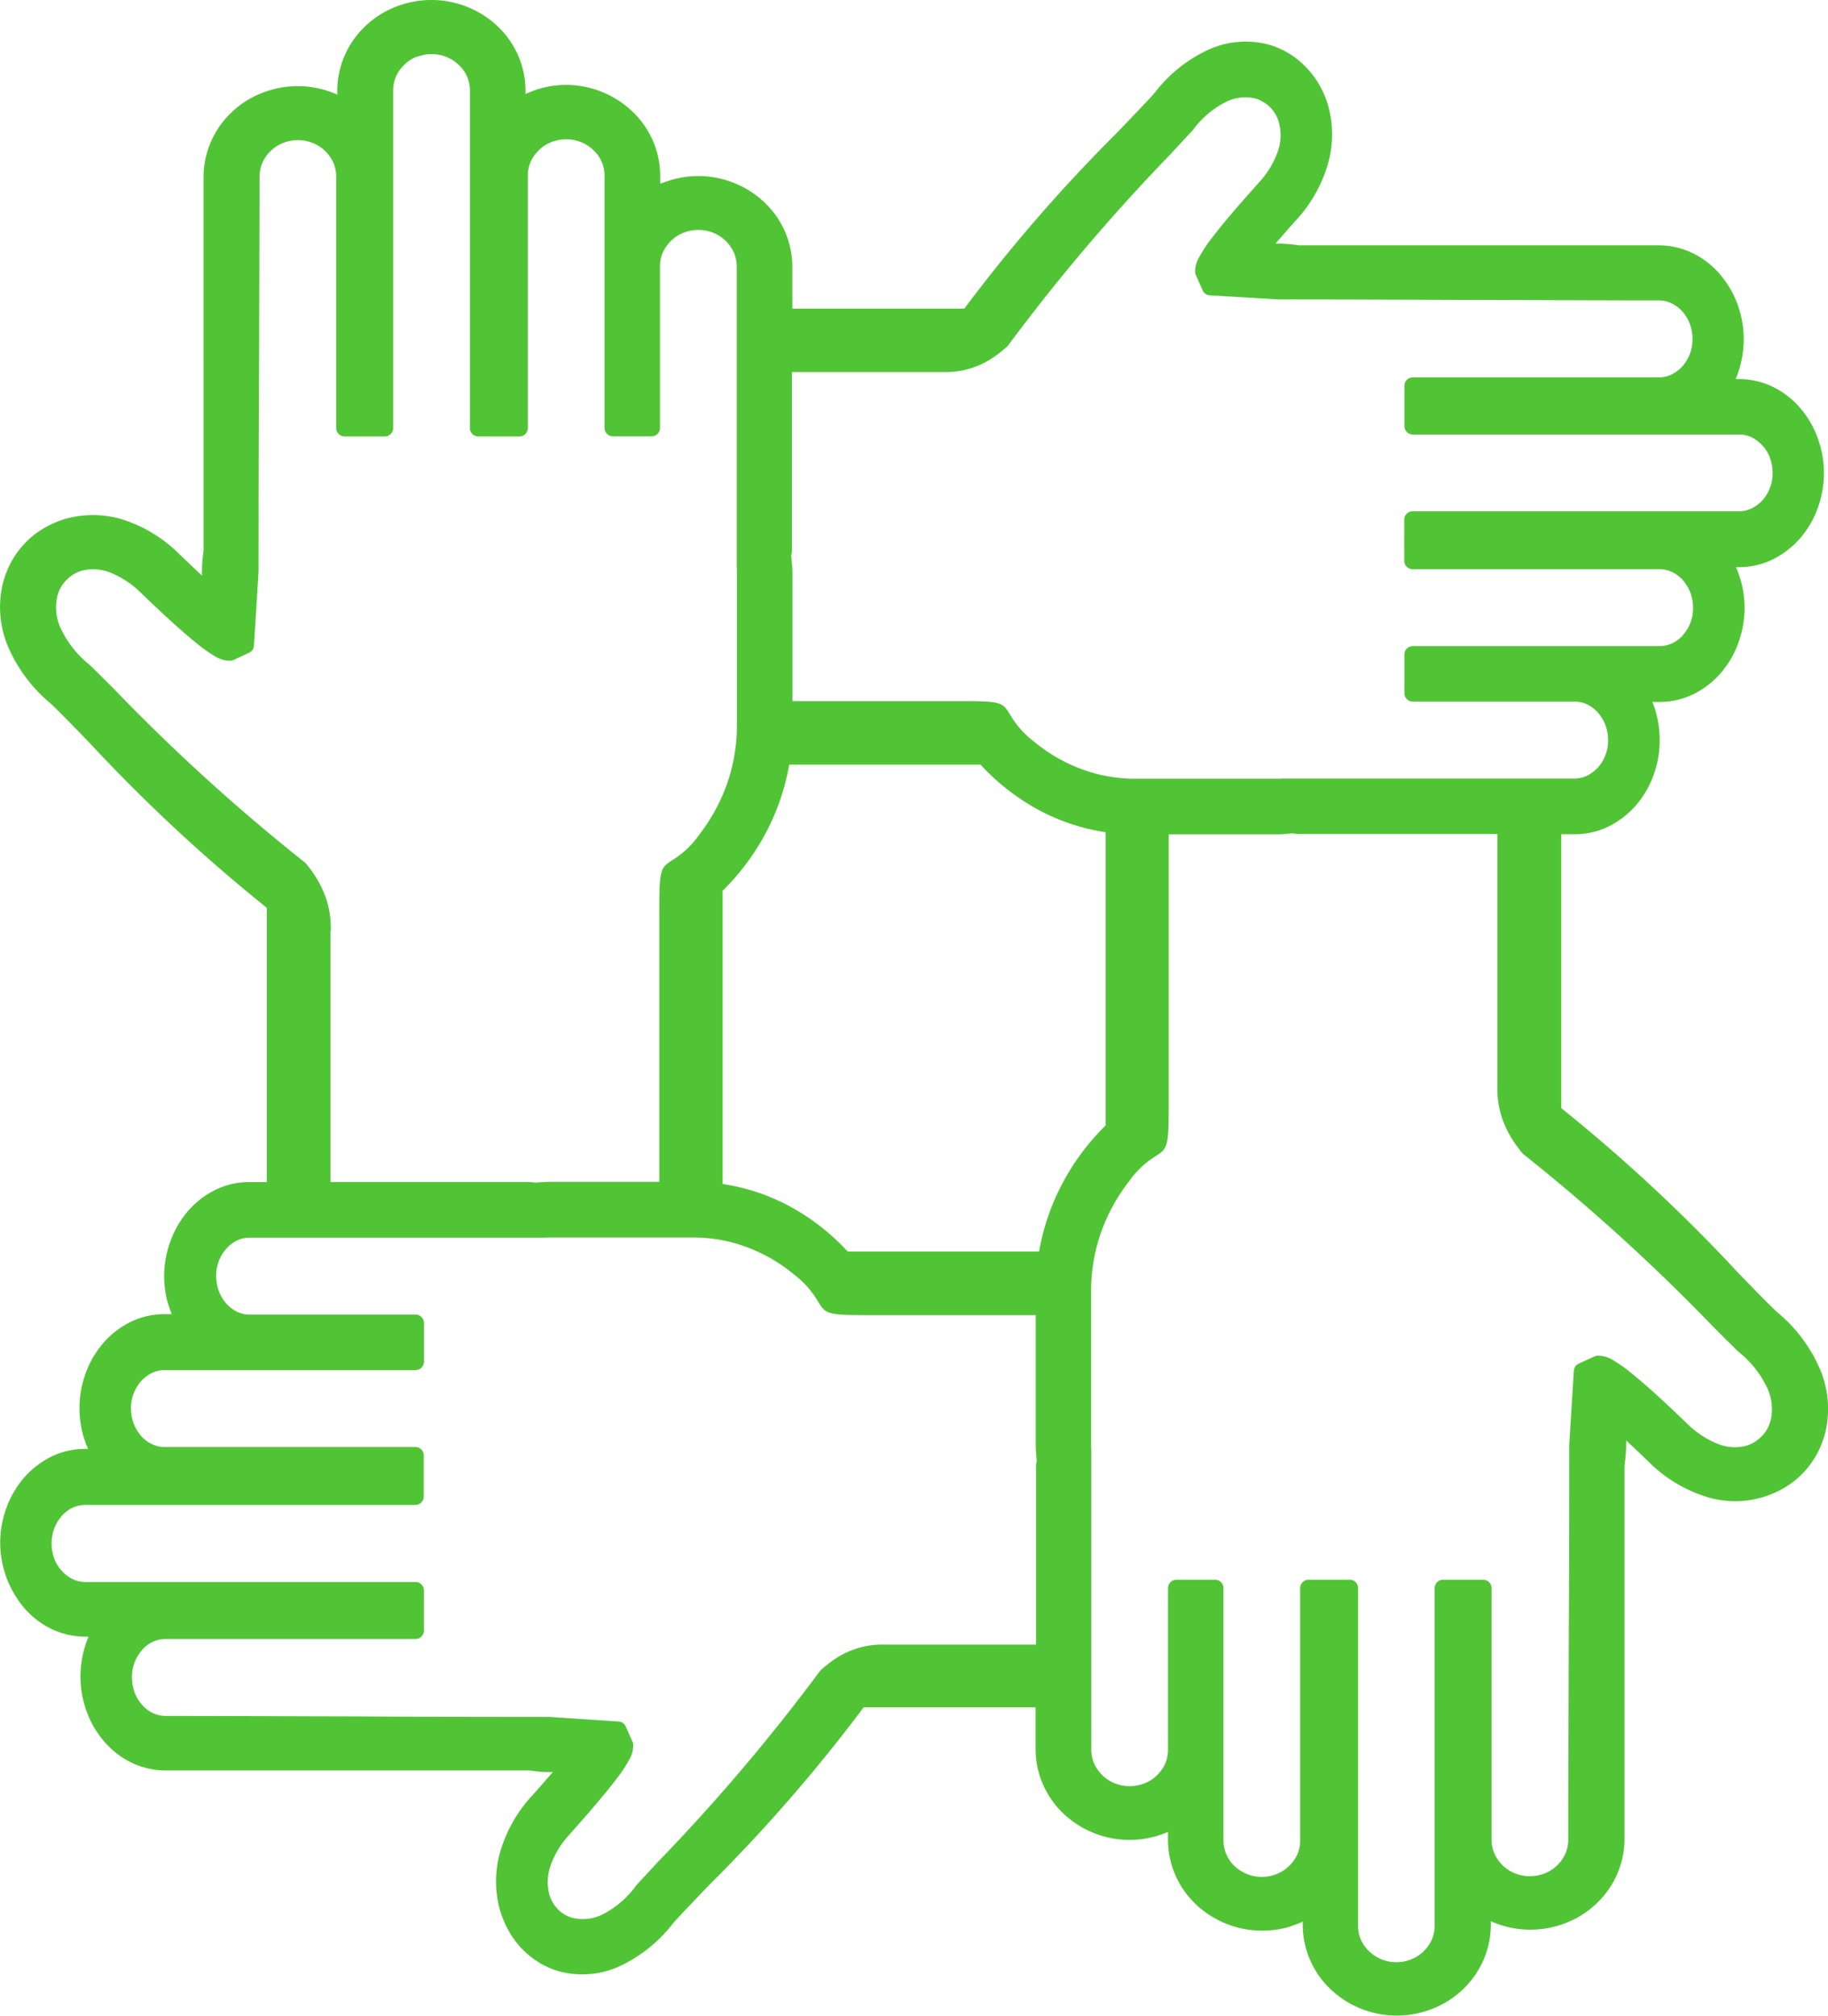<svg xmlns="http://www.w3.org/2000/svg" width="75.477" height="83.193" viewBox="0 0 75.477 83.193">
  <g id="teamwork-together-icon" transform="translate(0.008)">
    <path id="Path_115" data-name="Path 115" d="M27.728,7.422a3.96,3.96,0,0,1,2.573.129,4.009,4.009,0,0,1,1.26.806,3.7,3.7,0,0,1,.846,1.212,3.622,3.622,0,0,1,.3,1.429h0v1.74h7.1a66.52,66.52,0,0,1,6.345-7.3c.6-.63,1.124-1.172,1.476-1.558V3.874a.082.082,0,0,1,.034-.034,5.905,5.905,0,0,1,2.208-1.781,3.71,3.71,0,0,1,2.458-.23,3.29,3.29,0,0,1,.84.352,3.443,3.443,0,0,1,.725.569,3.673,3.673,0,0,1,.569.745,3.909,3.909,0,0,1,.372.88,4.4,4.4,0,0,1-.027,2.438A5.811,5.811,0,0,1,53.5,9.095l-.02.02c-.095.108-.271.3-.5.569l-.325.372H52.8q.213,0,.427.02c.129.014.264.027.393.047H68.475a3.294,3.294,0,0,1,1.354.3,3.4,3.4,0,0,1,1.138.853,4.01,4.01,0,0,1,.758,1.26,4.2,4.2,0,0,1,.108,2.6,4.08,4.08,0,0,1-.176.508h.135a3.27,3.27,0,0,1,1.354.3,3.493,3.493,0,0,1,1.138.853,3.993,3.993,0,0,1,.752,1.26,4.22,4.22,0,0,1,0,2.939,3.993,3.993,0,0,1-.752,1.26,3.668,3.668,0,0,1-1.138.853,3.167,3.167,0,0,1-1.354.3h-.122a4.8,4.8,0,0,1,.19.521,4.112,4.112,0,0,1,.163,1.151v.007a4.221,4.221,0,0,1-.264,1.47,3.993,3.993,0,0,1-.752,1.26,3.566,3.566,0,0,1-1.138.853,3.167,3.167,0,0,1-1.354.3h-.3a3.168,3.168,0,0,1,.163.488,4.15,4.15,0,0,1,.142,1.09v.014a4.145,4.145,0,0,1-.264,1.456,3.993,3.993,0,0,1-.752,1.26,3.668,3.668,0,0,1-1.138.853,3.167,3.167,0,0,1-1.354.3h-.555V45.737a68.657,68.657,0,0,1,7.307,6.8c.623.643,1.158,1.192,1.558,1.578l.014.007.034.034a6.279,6.279,0,0,1,1.767,2.35,4.2,4.2,0,0,1,.223,2.607,4.076,4.076,0,0,1-.345.894,3.76,3.76,0,0,1-.562.772,3.5,3.5,0,0,1-.745.6,3.992,3.992,0,0,1-3.339.372,5.817,5.817,0,0,1-2.3-1.415c-.108-.1-.312-.3-.569-.542l-.366-.345v.169c0,.149-.007.3-.02.454-.014.135-.027.271-.047.42v15.42a3.622,3.622,0,0,1-.3,1.429,3.7,3.7,0,0,1-.846,1.212,3.784,3.784,0,0,1-1.26.806,3.978,3.978,0,0,1-1.476.284,3.936,3.936,0,0,1-1.639-.352v.169a3.622,3.622,0,0,1-.3,1.429A3.7,3.7,0,0,1,60.4,82.1a3.784,3.784,0,0,1-1.26.806,3.979,3.979,0,0,1-4.212-.806,3.7,3.7,0,0,1-.846-1.212,3.622,3.622,0,0,1-.3-1.429h0v-.149a4.269,4.269,0,0,1-.488.19l-.027.014a3.929,3.929,0,0,1-1.158.169H52.1a3.982,3.982,0,0,1-2.736-1.09,3.7,3.7,0,0,1-.846-1.212,3.622,3.622,0,0,1-.3-1.429v-.345a3.782,3.782,0,0,1-.488.176,3.96,3.96,0,0,1-2.573-.129,4.009,4.009,0,0,1-1.26-.806,3.7,3.7,0,0,1-.846-1.212,3.622,3.622,0,0,1-.3-1.429h0v-1.74h-7.1a66.52,66.52,0,0,1-6.345,7.3c-.609.63-1.124,1.172-1.476,1.558l-.041.047a6,6,0,0,1-2.2,1.774,3.71,3.71,0,0,1-2.458.23,3.29,3.29,0,0,1-.84-.352,3.566,3.566,0,0,1-1.273-1.293l-.014-.027a4.245,4.245,0,0,1-.372-.88,4.4,4.4,0,0,1,.027-2.438A5.811,5.811,0,0,1,21.972,74.1l.02-.02c.095-.108.271-.3.5-.569l.325-.372h-.142q-.213,0-.427-.02c-.129-.014-.264-.027-.393-.047H6.823a3.294,3.294,0,0,1-1.354-.3,3.493,3.493,0,0,1-1.138-.853,3.871,3.871,0,0,1-.752-1.26,4.2,4.2,0,0,1-.108-2.6,4.08,4.08,0,0,1,.176-.508H3.512a3.27,3.27,0,0,1-1.354-.3,3.493,3.493,0,0,1-1.138-.853A4.184,4.184,0,0,1,0,63.683a4.221,4.221,0,0,1,.264-1.47,3.993,3.993,0,0,1,.752-1.26A3.668,3.668,0,0,1,2.151,60.1a3.167,3.167,0,0,1,1.354-.3h.122a4.8,4.8,0,0,1-.19-.521,4.112,4.112,0,0,1-.163-1.151v-.007a4.221,4.221,0,0,1,.264-1.469,3.993,3.993,0,0,1,.752-1.26,3.566,3.566,0,0,1,1.138-.853,3.167,3.167,0,0,1,1.354-.3h.3c-.061-.156-.115-.312-.163-.474l-.007-.014a4.15,4.15,0,0,1-.142-1.09v-.014A4.145,4.145,0,0,1,7.04,51.2a3.993,3.993,0,0,1,.752-1.26,3.566,3.566,0,0,1,1.138-.853,3.167,3.167,0,0,1,1.354-.3h.725V37.469A68.656,68.656,0,0,1,3.7,30.67c-.63-.65-1.165-1.2-1.564-1.585L2.1,29.051A6.3,6.3,0,0,1,.329,26.7a4.2,4.2,0,0,1-.223-2.607A4.075,4.075,0,0,1,.451,23.2a3.76,3.76,0,0,1,.562-.772,3.5,3.5,0,0,1,.745-.6,4.218,4.218,0,0,1,.887-.4,4.206,4.206,0,0,1,2.451.027,5.817,5.817,0,0,1,2.3,1.415c.108.1.312.3.569.542l.366.345v-.169c0-.149.007-.3.02-.454.014-.135.027-.271.047-.42V7.287a3.622,3.622,0,0,1,.3-1.429,3.7,3.7,0,0,1,.846-1.212,3.783,3.783,0,0,1,1.26-.806,3.978,3.978,0,0,1,1.476-.284,3.936,3.936,0,0,1,1.639.352V3.731a3.622,3.622,0,0,1,.3-1.429,3.7,3.7,0,0,1,.846-1.212,3.783,3.783,0,0,1,1.26-.806,3.985,3.985,0,0,1,4.219.806A3.7,3.7,0,0,1,21.39,2.3a3.622,3.622,0,0,1,.3,1.429h0V3.88a4.732,4.732,0,0,1,.515-.2,3.935,3.935,0,0,1,1.158-.176h.007A3.982,3.982,0,0,1,26.1,4.6,3.7,3.7,0,0,1,26.95,5.81a3.622,3.622,0,0,1,.3,1.429v.345c.149-.054.312-.115.481-.163ZM13.636,38.437V48.785h8.208a1.316,1.316,0,0,1,.163.014c.027.007.054.007.074.014l.257-.02h0c.115-.007.23-.014.332-.014h4.544V37.591c0-1.747.054-1.781.576-2.113a3.759,3.759,0,0,0,1.084-1.043,7.516,7.516,0,0,0,1.151-2.126,7.251,7.251,0,0,0,.393-2.37V23.58h0a1.2,1.2,0,0,0-.007-.156V11a1.5,1.5,0,0,0-.108-.555l-.007-.014a1.566,1.566,0,0,0-.846-.819l-.014-.007a1.627,1.627,0,0,0-.609-.115,1.654,1.654,0,0,0-.609.115,1.465,1.465,0,0,0-.515.332,1.526,1.526,0,0,0-.345.488,1.447,1.447,0,0,0-.115.569h0v6.67a.347.347,0,0,1-.345.345h-1.6a.347.347,0,0,1-.345-.345V7.253a1.424,1.424,0,0,0-.46-1.056h0a1.529,1.529,0,0,0-.515-.332,1.627,1.627,0,0,0-.609-.115,1.654,1.654,0,0,0-.609.115,1.465,1.465,0,0,0-.515.332,1.526,1.526,0,0,0-.345.488,1.447,1.447,0,0,0-.115.569V17.668a.347.347,0,0,1-.345.345h-1.7a.347.347,0,0,1-.345-.345V3.738a1.5,1.5,0,0,0-.108-.555l-.007-.014a1.455,1.455,0,0,0-.345-.488,1.6,1.6,0,0,0-.515-.332,1.627,1.627,0,0,0-.609-.115,1.657,1.657,0,0,0-.589.108H17.2a1.465,1.465,0,0,0-.515.332,1.526,1.526,0,0,0-.345.488,1.447,1.447,0,0,0-.115.569V17.668a.347.347,0,0,1-.345.345H14.218a.347.347,0,0,1-.345-.345V7.287a1.447,1.447,0,0,0-.115-.569,1.557,1.557,0,0,0-.345-.488A1.529,1.529,0,0,0,12.9,5.9a1.627,1.627,0,0,0-.609-.115,1.654,1.654,0,0,0-.609.115,1.543,1.543,0,0,0-.5.318l-.014.014a1.482,1.482,0,0,0-.345.494,1.447,1.447,0,0,0-.115.569c0,2.519-.014,5.343-.02,8.16-.014,2.485-.02,4.964-.02,8.133l-.19,3.061a.346.346,0,0,1-.2.291l-.609.284a.379.379,0,0,1-.176.047h0a1.167,1.167,0,0,1-.623-.183,6,6,0,0,1-.731-.515c-.284-.23-.576-.481-.86-.731-.6-.542-1.232-1.144-1.47-1.375h0a3.8,3.8,0,0,0-1.293-.846,1.888,1.888,0,0,0-1.165-.061,1.384,1.384,0,0,0-.339.156h0a1.4,1.4,0,0,0-.291.237h0a1.412,1.412,0,0,0-.223.3,1.707,1.707,0,0,0-.142.366,2.047,2.047,0,0,0,.169,1.368A4.208,4.208,0,0,0,3.641,27.4l.027.02.061.054.041.041c.223.217.535.528.928.921a79.746,79.746,0,0,0,7.828,7.117.717.717,0,0,1,.081.068,4.658,4.658,0,0,1,.481.67,4.4,4.4,0,0,1,.352.745,3.884,3.884,0,0,1,.169.684,4.02,4.02,0,0,1,.041.711l-.014.007Zm16.192-1.679V48.866a8.542,8.542,0,0,1,2.682.874,9.292,9.292,0,0,1,2.485,1.916h7.9a9.509,9.509,0,0,1,.867-2.627,9.685,9.685,0,0,1,1.883-2.58v-12.1a8.542,8.542,0,0,1-2.682-.874,9.187,9.187,0,0,1-2.485-1.916h-7.9a9.509,9.509,0,0,1-.867,2.627,9.848,9.848,0,0,1-1.876,2.573ZM42.755,59.633V54.277h-7c-1.652,0-1.679-.054-2-.582a3.772,3.772,0,0,0-.968-1.084,6.732,6.732,0,0,0-1.977-1.144,6.3,6.3,0,0,0-2.2-.393H22.67a1.148,1.148,0,0,0-.149.007H10.3a1.216,1.216,0,0,0-.515.115,1.447,1.447,0,0,0-.447.339,1.667,1.667,0,0,0-.42,1.131,1.841,1.841,0,0,0,.108.616,1.749,1.749,0,0,0,.312.521,1.447,1.447,0,0,0,.447.339,1.194,1.194,0,0,0,.515.115h6.853a.347.347,0,0,1,.345.345v1.6a.347.347,0,0,1-.345.345H6.79a1.216,1.216,0,0,0-.515.115,1.474,1.474,0,0,0-.454.339,1.667,1.667,0,0,0-.42,1.131,1.841,1.841,0,0,0,.108.616,1.749,1.749,0,0,0,.312.521,1.4,1.4,0,0,0,.454.339,1.194,1.194,0,0,0,.515.115H17.144a.347.347,0,0,1,.345.345v1.7a.347.347,0,0,1-.345.345H3.505a1.216,1.216,0,0,0-.515.115h0a1.372,1.372,0,0,0-.447.339,1.749,1.749,0,0,0-.312.521,1.807,1.807,0,0,0,0,1.232,1.493,1.493,0,0,0,.3.5l.014.014A1.474,1.474,0,0,0,3,65.179a1.194,1.194,0,0,0,.515.115H17.151a.347.347,0,0,1,.345.345V67.3a.347.347,0,0,1-.345.345H6.823a1.217,1.217,0,0,0-.515.115h0a1.331,1.331,0,0,0-.433.318l-.014.02a1.667,1.667,0,0,0-.42,1.131,1.841,1.841,0,0,0,.108.616,1.619,1.619,0,0,0,.312.521A1.372,1.372,0,0,0,6.3,70.7l.014.007a1.194,1.194,0,0,0,.515.115c2.343,0,5.14.014,7.937.02,2.465.014,4.93.02,7.91.02l2.858.19a.34.34,0,0,1,.291.2l.271.609a.322.322,0,0,1,.041.163h0a1.243,1.243,0,0,1-.041.318,1.286,1.286,0,0,1-.122.284,6.211,6.211,0,0,1-.488.745c-.2.257-.433.555-.691.86-.5.6-1.036,1.2-1.26,1.449l-.02.027A3.64,3.64,0,0,0,22.724,77a2.032,2.032,0,0,0-.054,1.178h0a1.375,1.375,0,0,0,.142.339,1.333,1.333,0,0,0,.223.291,1.13,1.13,0,0,0,.284.217,1.181,1.181,0,0,0,.332.135A1.819,1.819,0,0,0,24.9,79a3.9,3.9,0,0,0,1.3-1.1l.02-.034.054-.061.047-.054c.23-.251.508-.549.846-.914a78.909,78.909,0,0,0,6.65-7.828.717.717,0,0,1,.068-.081,4.886,4.886,0,0,1,.63-.488,3.5,3.5,0,0,1,1.354-.521,3.641,3.641,0,0,1,.67-.041h6.23V60.547h0v-.007a1.314,1.314,0,0,1,.014-.163h0a.4.4,0,0,0,.014-.088c-.007-.088-.02-.183-.02-.284a2.552,2.552,0,0,1-.02-.372ZM32.712,23.58v5.357h7c1.652,0,1.679.054,2,.582a3.772,3.772,0,0,0,.968,1.084,6.732,6.732,0,0,0,1.977,1.144,6.3,6.3,0,0,0,2.2.393H52.8a1.149,1.149,0,0,0,.149-.007H65a1.216,1.216,0,0,0,.515-.115,1.559,1.559,0,0,0,.454-.339,1.667,1.667,0,0,0,.42-1.131,1.841,1.841,0,0,0-.108-.616,1.749,1.749,0,0,0-.312-.521,1.447,1.447,0,0,0-.447-.339,1.194,1.194,0,0,0-.515-.115H58.324a.347.347,0,0,1-.345-.345v-1.6a.347.347,0,0,1,.345-.345H68.515a1.217,1.217,0,0,0,.515-.115,1.331,1.331,0,0,0,.433-.318l.014-.02a1.667,1.667,0,0,0,.42-1.131,1.841,1.841,0,0,0-.108-.616,1.749,1.749,0,0,0-.312-.521,1.4,1.4,0,0,0-.454-.339,1.194,1.194,0,0,0-.515-.115H58.317a.347.347,0,0,1-.345-.345v-1.7a.347.347,0,0,1,.345-.345H71.793a1.216,1.216,0,0,0,.515-.115,1.474,1.474,0,0,0,.454-.339,1.667,1.667,0,0,0,.42-1.131,1.841,1.841,0,0,0-.108-.616,1.493,1.493,0,0,0-.3-.5l-.014-.014a1.531,1.531,0,0,0-.447-.339,1.194,1.194,0,0,0-.515-.115H58.324a.347.347,0,0,1-.345-.345V15.921a.347.347,0,0,1,.345-.345H68.482A1.216,1.216,0,0,0,69,15.46a1.474,1.474,0,0,0,.454-.339,1.667,1.667,0,0,0,.42-1.131,1.841,1.841,0,0,0-.108-.616,1.619,1.619,0,0,0-.312-.521A1.474,1.474,0,0,0,69,12.514a1.194,1.194,0,0,0-.515-.115c-2.343,0-5.1-.014-7.849-.02-2.424-.007-4.849-.02-7.822-.02l-2.871-.169a.34.34,0,0,1-.291-.2l-.271-.609a.322.322,0,0,1-.041-.163h0a1.243,1.243,0,0,1,.041-.318,1.286,1.286,0,0,1,.122-.284,6.211,6.211,0,0,1,.488-.745c.2-.257.433-.555.691-.86.494-.589,1.029-1.185,1.26-1.442l.027-.034a3.64,3.64,0,0,0,.786-1.293A2.032,2.032,0,0,0,52.8,5.059h0a1.375,1.375,0,0,0-.142-.339,1.333,1.333,0,0,0-.223-.291,1.13,1.13,0,0,0-.284-.217,1.217,1.217,0,0,0-.332-.149,1.819,1.819,0,0,0-1.246.163,3.9,3.9,0,0,0-1.3,1.1l-.02.034-.054.061-.061.061c-.23.251-.508.549-.846.914a78.909,78.909,0,0,0-6.65,7.828.717.717,0,0,1-.068.081,5.572,5.572,0,0,1-.63.488,3.5,3.5,0,0,1-1.354.521,3.642,3.642,0,0,1-.67.041h-6.23v7.327h0v.007a1.314,1.314,0,0,1-.014.163h0a.4.4,0,0,0-.014.088c.007.088.02.183.02.284a2.222,2.222,0,0,1,.027.352ZM52.791,34.435H48.247V45.629c0,1.747-.054,1.781-.576,2.113a3.759,3.759,0,0,0-1.083,1.043,7.516,7.516,0,0,0-1.151,2.126,7.251,7.251,0,0,0-.393,2.37V59.64h0a1.2,1.2,0,0,0,.007.156v12.42a1.467,1.467,0,0,0,.108.549l.007.014a1.553,1.553,0,0,0,.345.494,1.6,1.6,0,0,0,.515.332,1.628,1.628,0,0,0,.609.115,1.654,1.654,0,0,0,.609-.115,1.465,1.465,0,0,0,.515-.332,1.526,1.526,0,0,0,.345-.488,1.447,1.447,0,0,0,.115-.569h0v-6.67a.347.347,0,0,1,.345-.345h1.6a.347.347,0,0,1,.345.345V75.96a1.447,1.447,0,0,0,.115.569,1.517,1.517,0,0,0,.325.474l.02.014a1.56,1.56,0,0,0,.5.325l.014.007a1.628,1.628,0,0,0,.609.115,1.654,1.654,0,0,0,.609-.115h0a1.594,1.594,0,0,0,.86-.819,1.447,1.447,0,0,0,.115-.569V65.545a.347.347,0,0,1,.345-.345h1.7a.347.347,0,0,1,.345.345V79.482a1.424,1.424,0,0,0,.46,1.056,1.6,1.6,0,0,0,.515.332,1.627,1.627,0,0,0,.609.115,1.657,1.657,0,0,0,.589-.108l.014-.007a1.465,1.465,0,0,0,.515-.332,1.526,1.526,0,0,0,.345-.488,1.447,1.447,0,0,0,.115-.569V65.545a.347.347,0,0,1,.345-.345h1.659a.347.347,0,0,1,.345.345V75.926a1.447,1.447,0,0,0,.115.569,1.553,1.553,0,0,0,.345.494,1.529,1.529,0,0,0,.515.332,1.627,1.627,0,0,0,.609.115,1.654,1.654,0,0,0,.609-.115,1.529,1.529,0,0,0,.515-.332,1.482,1.482,0,0,0,.345-.494,1.447,1.447,0,0,0,.115-.569c0-2.519.014-5.343.02-8.16.014-2.485.02-4.964.02-8.133l.19-3.061a.346.346,0,0,1,.2-.291L65.793,56a.379.379,0,0,1,.176-.047h0a1.167,1.167,0,0,1,.623.183,6,6,0,0,1,.731.515c.284.23.576.481.86.731.6.542,1.232,1.144,1.469,1.375h0a3.8,3.8,0,0,0,1.293.846,1.84,1.84,0,0,0,1.165.061,1.384,1.384,0,0,0,.339-.156,1.65,1.65,0,0,0,.291-.237h0a1.413,1.413,0,0,0,.223-.3,1.707,1.707,0,0,0,.142-.366,2.047,2.047,0,0,0-.169-1.368,4.208,4.208,0,0,0-1.117-1.409l-.027-.02-.061-.054-.041-.041c-.223-.217-.535-.528-.921-.914a80.622,80.622,0,0,0-7.828-7.124.717.717,0,0,1-.081-.068,5.248,5.248,0,0,1-.481-.67,4.4,4.4,0,0,1-.352-.745,3.884,3.884,0,0,1-.169-.684,4.02,4.02,0,0,1-.041-.711V34.422H53.611a1.315,1.315,0,0,1-.163-.014c-.027-.007-.054-.007-.074-.014l-.251.02h-.007a2.619,2.619,0,0,1-.325.02Z" fill="#51c435"/>
  </g>
</svg>
